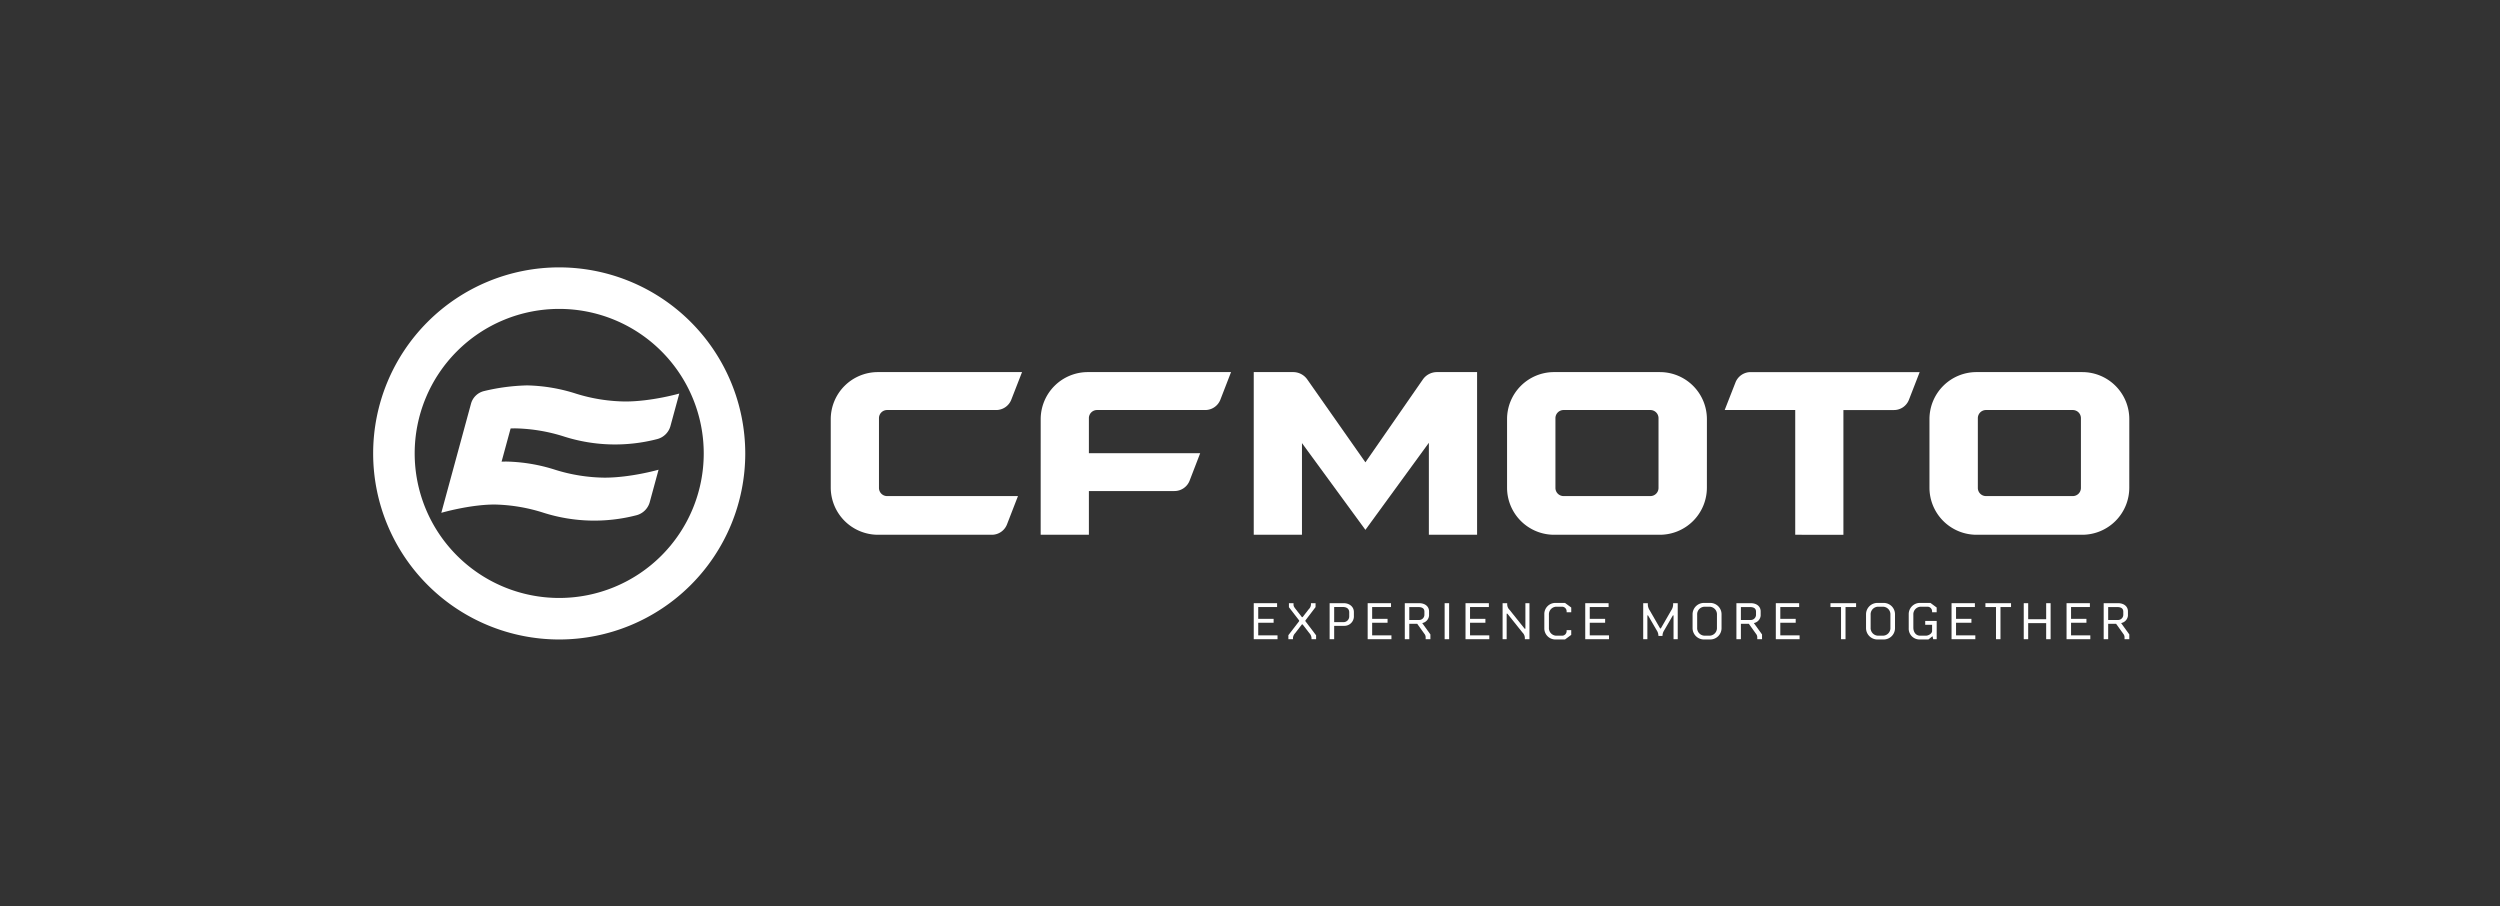 <svg id="LOGO_slogan" data-name="LOGO + slogan" xmlns="http://www.w3.org/2000/svg" viewBox="0 0 1080 391.378">
  <rect x="0" y="0" width="1080" height="391.378" fill="#333333" stroke="none"/>
  <title>CFMOTO Experience more together</title>
  <description>CFMOTO logo, with slogan Experience more together</description>
  <g>
    <g>
      <path d="M241.578,115.507a80.374,80.374,0,1,0,80.374,80.374,80.466,80.466,0,0,0-80.374-80.374m0,17.939a62.436,62.436,0,1,1-62.436,62.435,62.435,62.435,0,0,1,62.436-62.435" style="fill: #ffffff"/>
      <g>
        <path d="M775.537,231.018V177.134H745.064l4.658-11.9a7.021,7.021,0,0,1,6.546-4.484H829.3l-4.66,12a6.94,6.94,0,0,1-6.547,4.389H796.353v53.884Z" style="fill: #ffffff"/>
        <path d="M379.715,210.791V180.649a3.515,3.515,0,0,1,3.515-3.517h47.107a7.026,7.026,0,0,0,6.545-4.478l4.638-11.907H379.093a20.363,20.363,0,0,0-20.21,20.314v29.62a20.436,20.436,0,0,0,20.21,20.338h49.379a7.025,7.025,0,0,0,6.551-4.486l4.74-12.226H383.23a3.515,3.515,0,0,1-3.515-3.516" style="fill: #ffffff"/>
        <path d="M469.779,160.746a20.365,20.365,0,0,0-20.2,20.307l-.008,49.965H470.4V212.127h36.965a7.023,7.023,0,0,0,6.551-4.49l4.567-11.861H470.4V180.65a3.516,3.516,0,0,1,3.516-3.518h46.74a7.03,7.03,0,0,0,6.553-4.491l4.6-11.886,0-.009Z" style="fill: #ffffff"/>
        <path d="M589.859,228.9l-27.41-37.486v39.6h-20.83v-70.27h17.022a7.458,7.458,0,0,1,6.1,3.173l25.115,35.809,24.8-35.774a7.453,7.453,0,0,1,6.126-3.208H638.1v70.27H617.271V191.283Z" style="fill: #ffffff"/>
        <path d="M716.478,210.788a3.516,3.516,0,0,1-3.515,3.518h-37.5a3.515,3.515,0,0,1-3.515-3.518V180.65a3.515,3.515,0,0,1,3.515-3.518h37.5a3.515,3.515,0,0,1,3.515,3.518Zm.59-50.042h-45.7a20.315,20.315,0,0,0-20.319,20.315V210.68A20.343,20.343,0,0,0,671.4,231.018h45.638a20.339,20.339,0,0,0,20.338-20.338q.012-14.817.008-29.619a20.311,20.311,0,0,0-20.312-20.315" style="fill: #ffffff"/>
        <path d="M898.959,210.788a3.515,3.515,0,0,1-3.515,3.518h-37.5a3.517,3.517,0,0,1-3.515-3.518V180.65a3.516,3.516,0,0,1,3.515-3.518h37.5a3.515,3.515,0,0,1,3.515,3.518Zm.59-50.042h-45.7a20.316,20.316,0,0,0-20.32,20.315V210.68a20.344,20.344,0,0,0,20.344,20.338h45.638a20.339,20.339,0,0,0,20.339-20.338q.012-14.817.008-29.619a20.311,20.311,0,0,0-20.312-20.315" style="fill: #ffffff"/>
      </g>
      <path d="M222.663,185.056a73.886,73.886,0,0,1,21.186,3.584,72.5,72.5,0,0,0,39.982,1.064,8.025,8.025,0,0,0,5.754-5.478l3.867-14.214s-11.933,3.433-23.307,3.433a73.8,73.8,0,0,1-21.245-3.366,73.87,73.87,0,0,0-21.187-3.585,87.775,87.775,0,0,0-18.536,2.432,7.686,7.686,0,0,0-5.7,5.465L199.6,188.64h0L191.5,218.4l-.854,3.14s12.244-3.584,23.065-3.584a73.9,73.9,0,0,1,21.186,3.584,72.511,72.511,0,0,0,39.983,1.063,8.071,8.071,0,0,0,5.753-5.478l3.868-14.213s-11.933,3.433-23.308,3.433a73.793,73.793,0,0,1-21.246-3.367,73.873,73.873,0,0,0-21.184-3.584c-.689,0-1.382.015-2.077.041l3.9-14.338q1.045-.042,2.077-.043" style="fill: #ffffff"/>
    </g>
    <g>
      <path d="M566.571,276.138v-.567a3.493,3.493,0,0,0-.938-2.056l-2.9-3.764h-.306l-2.9,3.764a3.383,3.383,0,0,0-.959,1.97v.653H556.58V274.4l4.657-6.056v-.3l-4.421-5.73v-1.739H558.8v.593c0,.746.329,1.169.983,2.028l2.64,3.4h.306l2.642-3.4a3.012,3.012,0,0,0,.962-2.028v-.593h1.989v1.692l-4.4,5.777v.3l4.631,6.109v1.683Z" style="fill: #ffffff"/>
      <path d="M584.88,266.5a4.11,4.11,0,0,1-4.075,3.865h-4.444v5.775H574.4V260.577h6.126c2.289,0,4.354,1.431,4.354,3.84Zm-2.015-1.94c0-1.525-1.03-2.338-2.784-2.338h-3.72v6.546h4.026a2.474,2.474,0,0,0,2.478-2.456Z" style="fill: #ffffff"/>
      <polygon points="590.832 276.138 590.832 260.575 600.918 260.575 600.918 262.239 592.77 262.239 592.77 267.34 599.423 267.34 599.423 269.027 592.77 269.027 592.77 274.475 601.102 274.475 601.102 276.138 590.832 276.138" style="fill: #ffffff"/>
      <path d="M615.882,276.138v-.608a2.386,2.386,0,0,0-.538-1.709l-3.113-4.351h-3.418v6.668h-1.94V260.575h6.2c2.591,0,4.278,1.452,4.278,3.54v1.867a3.642,3.642,0,0,1-2.951,3.184l3.535,4.91v2.062Zm-.538-11.867c0-1.445-.94-2.028-2.788-2.028h-3.743v5.594H613a2.273,2.273,0,0,0,2.34-2.159Z" style="fill: #ffffff"/>
      <rect x="624.081" y="260.575" width="1.942" height="15.563" style="fill: #ffffff"/>
      <polygon points="633.102 276.138 633.102 260.575 643.192 260.575 643.192 262.239 635.051 262.239 635.051 267.34 641.695 267.34 641.695 269.027 635.051 269.027 635.051 274.475 643.376 274.475 643.376 276.138 633.102 276.138" style="fill: #ffffff"/>
      <path d="M658.738,276.138v-.421a3.331,3.331,0,0,0-1.009-2.433l-6.548-8.193h-.306v11.047h-1.754V260.575h1.99V261a3.336,3.336,0,0,0,1.006,2.435l6.55,8.188h.307V260.575h1.751v15.563Z" style="fill: #ffffff"/>
      <path d="M676.085,276.254h-4.024a4.779,4.779,0,0,1-4.914-4.91v-5.97a4.777,4.777,0,0,1,4.914-4.908h4.024l2.692,1.983v2.062h-1.992v-.447A1.989,1.989,0,0,0,674.7,262.1h-2.339a3.279,3.279,0,0,0-3.225,3.488v5.546a3.28,3.28,0,0,0,3.225,3.488H674.7a1.991,1.991,0,0,0,2.081-1.97v-.441h1.992v2.054Z" style="fill: #ffffff"/>
      <polygon points="684.824 276.138 684.824 260.575 694.911 260.575 694.911 262.239 686.772 262.239 686.772 267.34 693.414 267.34 693.414 269.027 686.772 269.027 686.772 274.475 695.095 274.475 695.095 276.138 684.824 276.138" style="fill: #ffffff"/>
      <path d="M722.971,276.138V265.843h-.285l-3.717,6.413a4.457,4.457,0,0,0-.773,2.268v.188h-1.76v-.188a4.345,4.345,0,0,0-.769-2.268l-3.722-6.413h-.278v10.295h-1.8V260.575h1.992v.658a4.672,4.672,0,0,0,.8,2.411l4.516,7.839h.3l4.516-7.839a4.679,4.679,0,0,0,.8-2.411v-.658h1.987v15.563Z" style="fill: #ffffff"/>
      <path d="M743.706,271.344a4.891,4.891,0,0,1-5.028,4.91h-2.411a4.92,4.92,0,0,1-5.075-4.91v-5.97a4.917,4.917,0,0,1,5.075-4.908h2.411a4.888,4.888,0,0,1,5.028,4.908Zm-1.983-5.758a3.279,3.279,0,0,0-3.231-3.484H736.4a3.273,3.273,0,0,0-3.221,3.484v5.542a3.278,3.278,0,0,0,3.221,3.488h2.088a3.284,3.284,0,0,0,3.231-3.488Z" style="fill: #ffffff"/>
      <path d="M759.136,276.138v-.608a2.372,2.372,0,0,0-.538-1.709l-3.109-4.351h-3.42v6.668H750.13V260.575h6.2c2.593,0,4.28,1.452,4.28,3.54v1.867a3.643,3.643,0,0,1-2.946,3.184l3.535,4.91v2.062Zm-.538-11.867c0-1.445-.935-2.028-2.783-2.028h-3.746v5.594h4.189a2.272,2.272,0,0,0,2.34-2.159Z" style="fill: #ffffff"/>
      <polygon points="767.153 276.138 767.153 260.575 777.237 260.575 777.237 262.239 769.091 262.239 769.091 267.34 775.744 267.34 775.744 269.027 769.091 269.027 769.091 274.475 777.423 274.475 777.423 276.138 767.153 276.138" style="fill: #ffffff"/>
      <polygon points="797.266 262.243 797.266 276.138 795.328 276.138 795.328 262.243 790.763 262.243 790.763 260.577 801.832 260.577 801.832 262.243 797.266 262.243" style="fill: #ffffff"/>
      <path d="M818.643,271.344a4.891,4.891,0,0,1-5.032,4.91H811.2a4.917,4.917,0,0,1-5.073-4.91v-5.97a4.914,4.914,0,0,1,5.073-4.908h2.409a4.889,4.889,0,0,1,5.032,4.908Zm-1.987-5.758a3.277,3.277,0,0,0-3.229-3.484h-2.084a3.278,3.278,0,0,0-3.227,3.484v5.542a3.283,3.283,0,0,0,3.227,3.488h2.084a3.282,3.282,0,0,0,3.229-3.488Z" style="fill: #ffffff"/>
      <path d="M834.849,274.851l-1.78,1.4H829.35a4.663,4.663,0,0,1-4.78-4.908v-5.97a4.843,4.843,0,0,1,4.985-4.912h4.4l2.687,1.987v2.062H834.66v-.447a1.989,1.989,0,0,0-2.083-1.962h-2.784a3.273,3.273,0,0,0-3.227,3.484v5.542c0,1.8.957,3.492,2.989,3.492h2.409c1.15,0,2.7-.914,2.7-2.064v-2.645h-2.972V268.23h4.957v7.908h-1.514Z" style="fill: #ffffff"/>
      <polygon points="843.069 276.138 843.069 260.575 853.153 260.575 853.153 262.239 845.009 262.239 845.009 267.34 851.656 267.34 851.656 269.027 845.009 269.027 845.009 274.475 853.341 274.475 853.341 276.138 843.069 276.138" style="fill: #ffffff"/>
      <polygon points="864.206 262.243 864.206 276.138 862.27 276.138 862.27 262.243 857.703 262.243 857.703 260.577 868.767 260.577 868.767 262.243 864.206 262.243" style="fill: #ffffff"/>
      <polygon points="883.945 276.138 883.945 269.192 876.176 269.192 876.176 276.138 874.257 276.138 874.257 260.575 876.176 260.575 876.176 267.507 883.945 267.507 883.945 260.575 885.861 260.575 885.861 276.138 883.945 276.138" style="fill: #ffffff"/>
      <polygon points="892.75 276.138 892.75 260.575 902.835 260.575 902.835 262.239 894.692 262.239 894.692 267.34 901.343 267.34 901.343 269.027 894.692 269.027 894.692 274.475 903.02 274.475 903.02 276.138 892.75 276.138" style="fill: #ffffff"/>
      <path d="M917.8,276.138v-.608a2.394,2.394,0,0,0-.537-1.709l-3.114-4.351h-3.417v6.668h-1.94V260.575h6.2c2.593,0,4.278,1.452,4.278,3.54v1.867a3.64,3.64,0,0,1-2.948,3.184l3.537,4.91v2.062Zm-.537-11.867c0-1.445-.94-2.028-2.788-2.028h-3.743v5.594h4.19a2.272,2.272,0,0,0,2.341-2.159Z" style="fill: #ffffff"/>
      <polygon points="541.619 276.138 541.619 260.575 551.702 260.575 551.702 262.239 543.556 262.239 543.556 267.34 550.203 267.34 550.203 269.027 543.556 269.027 543.556 274.475 551.886 274.475 551.886 276.138 541.619 276.138" style="fill: #ffffff"/>
    </g>
  </g>
</svg>
